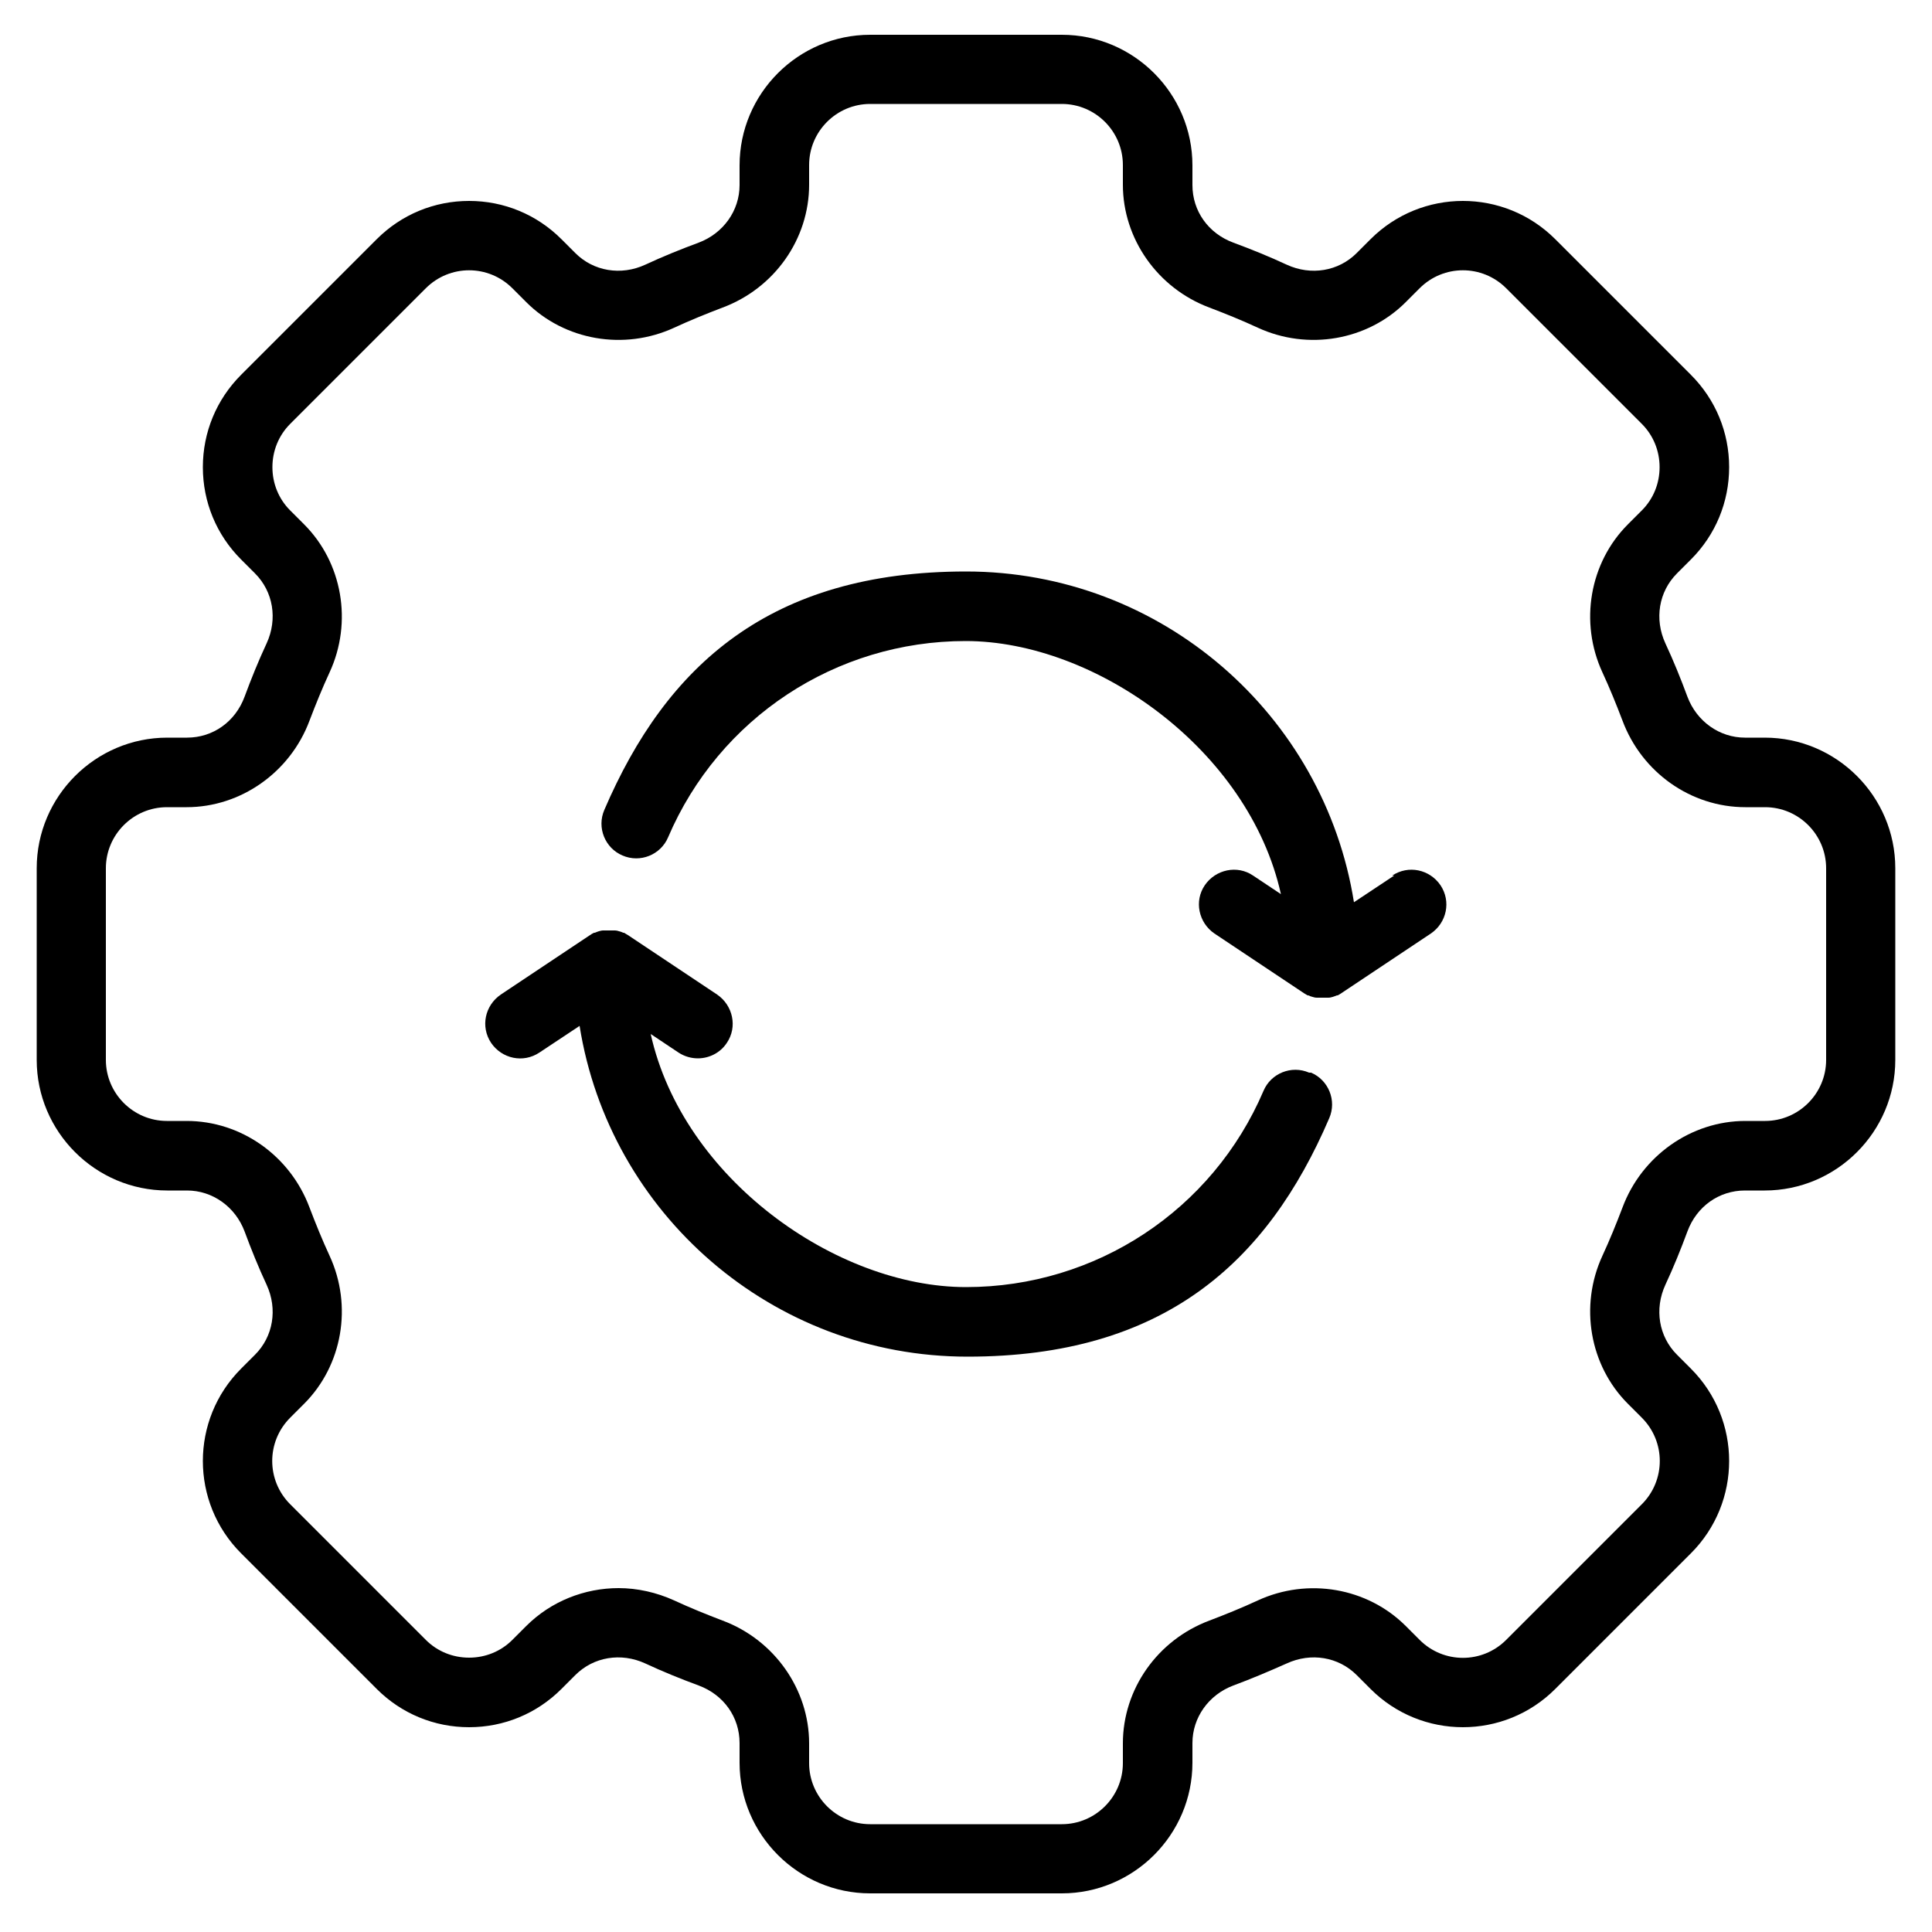 <svg viewBox="0 0 500 500" version="1.1" xmlns="http://www.w3.org/2000/svg">
  
  <g>
    <g id="Layer_1">
      <g>
        <path d="M456.7,190.9h-5.1c-6.6,0-12.5-4.2-14.9-10.6-1.7-4.6-3.6-9.3-5.7-13.8-2.9-6.3-1.7-13.4,3-18.1l3.6-3.6c6.4-6.4,9.9-14.9,9.9-23.9s-3.5-17.5-9.9-23.9l-35.1-35.1c-13.2-13.2-34.6-13.2-47.8,0l-3.6,3.6c-4.7,4.7-11.8,5.9-18.1,3-4.5-2.1-9.2-4-13.8-5.7-6.5-2.4-10.6-8.2-10.6-14.9v-5.1c0-18.6-15.2-33.8-33.8-33.8h-49.6c-18.6,0-33.8,15.2-33.8,33.8v5.1c0,6.6-4.2,12.5-10.6,14.9-4.6,1.7-9.3,3.6-13.8,5.7-6.3,2.9-13.4,1.7-18.1-3l-3.6-3.6c-6.4-6.4-14.9-9.9-23.9-9.9s-17.5,3.5-23.9,9.9l-35.1,35.1c-6.4,6.4-9.9,14.9-9.9,23.9s3.5,17.5,9.9,23.9l3.6,3.6c4.7,4.7,5.9,11.8,3,18.1-2.1,4.5-4,9.2-5.7,13.8-2.4,6.5-8.2,10.6-14.9,10.6h-5.1c-18.6,0-33.8,15.2-33.8,33.8v49.6c0,18.6,15.2,33.8,33.8,33.8h5.1c6.6,0,12.5,4.2,14.9,10.6,1.7,4.6,3.6,9.3,5.7,13.8,2.9,6.3,1.7,13.4-3,18.1l-3.6,3.6c-13.2,13.2-13.2,34.6,0,47.8l35.1,35.1c6.4,6.4,14.9,9.9,23.9,9.9s17.5-3.5,23.9-9.9l3.6-3.6c4.7-4.7,11.8-5.9,18.1-3,4.5,2.1,9.2,4,13.8,5.7,6.5,2.4,10.6,8.2,10.6,14.9v5.1c0,18.6,15.2,33.8,33.8,33.8h49.6c18.6,0,33.8-15.2,33.8-33.8v-5.1c0-6.6,4.2-12.5,10.6-14.9,4.6-1.7,9.3-3.7,13.8-5.7,6.3-2.9,13.4-1.7,18.1,3l3.6,3.6c13.2,13.2,34.6,13.2,47.8,0l35.1-35.1c13.2-13.2,13.2-34.6,0-47.8l-3.6-3.6c-4.7-4.7-5.9-11.8-3-18.1,2.1-4.5,4-9.2,5.7-13.8,2.4-6.5,8.2-10.6,14.9-10.6h5.1c18.6,0,33.8-15.2,33.8-33.8v-49.6c0-18.6-15.2-33.8-33.8-33.8ZM472.6,274.3c0,8.7-7.1,15.8-15.8,15.8h-5.1c-14,0-26.8,9-31.8,22.4-1.6,4.2-3.3,8.4-5.2,12.5-6,13-3.3,28.4,6.6,38.3l3.6,3.6c6.2,6.2,6.2,16.2,0,22.4l-35.1,35.1c-6.2,6.2-16.2,6.2-22.4,0l-3.6-3.6c-9.9-9.9-25.3-12.6-38.3-6.6-4.1,1.9-8.3,3.6-12.5,5.2-13.4,5-22.4,17.7-22.4,31.8v5.1c0,8.7-7.1,15.8-15.8,15.8h-49.6c-8.7,0-15.8-7.1-15.8-15.8v-5.1c0-14-9-26.8-22.4-31.8-4.2-1.6-8.4-3.3-12.5-5.2-4.6-2.1-9.6-3.2-14.4-3.2-8.8,0-17.5,3.4-23.9,9.8l-3.6,3.6c-3,3-7,4.6-11.2,4.6s-8.2-1.6-11.2-4.6l-35.1-35.1c-6.2-6.2-6.2-16.2,0-22.4l3.6-3.6c9.9-9.9,12.6-25.3,6.6-38.3-1.9-4.1-3.6-8.3-5.2-12.5-5-13.4-17.7-22.4-31.8-22.4h-5.1c-8.7,0-15.8-7.1-15.8-15.8v-49.6c0-8.7,7.1-15.8,15.8-15.8h5.1c14,0,26.8-9,31.8-22.4,1.6-4.2,3.3-8.4,5.2-12.5,6-13,3.3-28.4-6.6-38.3l-3.6-3.6c-3-3-4.6-7-4.6-11.2s1.6-8.2,4.6-11.2l35.1-35.1c6.2-6.2,16.2-6.2,22.4,0l3.6,3.6c9.9,9.9,25.3,12.6,38.3,6.6,4.1-1.9,8.3-3.6,12.5-5.2,13.4-5,22.4-17.7,22.4-31.8v-5.1c0-8.7,7.1-15.8,15.8-15.8h49.6c8.7,0,15.8,7.1,15.8,15.8v5.1c0,14,9,26.8,22.4,31.8,4.2,1.6,8.4,3.3,12.5,5.2,13,6,28.4,3.3,38.3-6.6l3.6-3.6c6.2-6.2,16.2-6.2,22.4,0l35.1,35.1c3,3,4.6,7,4.6,11.2s-1.6,8.2-4.6,11.2l-3.6,3.6c-9.9,9.9-12.6,25.3-6.6,38.3,1.9,4.1,3.6,8.3,5.2,12.5,5,13.4,17.7,22.4,31.8,22.4h5.1c8.7,0,15.8,7.1,15.8,15.8v49.6Z"></path>
        <path d="M338.8,277.6c-4.6-2-9.9.2-11.8,4.7-13.2,30.9-43.4,50.8-77,50.8s-73.3-28.1-81.6-65.5l7.2,4.8c1.5,1,3.3,1.5,5,1.5,2.9,0,5.8-1.4,7.5-4,2.8-4.1,1.6-9.7-2.5-12.5l-23.1-15.4s0,0,0,0h0s0,0,0,0c-.3-.2-.7-.4-1-.6,0,0-.1,0-.2,0-.4-.2-.7-.3-1.1-.4,0,0,0,0,0,0-.3-.1-.7-.2-1.1-.2,0,0-.2,0-.3,0-.4,0-.8,0-1.2,0s-.8,0-1.2,0c0,0-.2,0-.3,0-.4,0-.7.1-1.1.2,0,0,0,0,0,0-.4.1-.8.3-1.1.4,0,0-.1,0-.2,0-.4.2-.7.4-1,.6,0,0,0,0,0,0h0s0,0,0,0l-23.1,15.4c-4.1,2.8-5.3,8.3-2.5,12.5,2.8,4.1,8.3,5.3,12.5,2.5l10.4-6.9c7.7,48.5,49.8,85.6,100.4,85.6s77.5-24.2,93.6-61.7c2-4.6-.2-9.9-4.7-11.8Z"></path>
        <path d="M360.8,226.6l-10.4,6.9c-7.7-48.5-49.8-85.6-100.4-85.6s-77.5,24.2-93.6,61.7c-2,4.6.2,9.9,4.7,11.8,4.6,2,9.9-.2,11.8-4.7,13.2-30.9,43.4-50.8,77-50.8s73.3,28.1,81.6,65.5l-7.2-4.8c-4.1-2.8-9.7-1.6-12.5,2.5-2.8,4.1-1.6,9.7,2.5,12.5l23.1,15.4s0,0,0,0h0s0,0,0,0c.3.2.7.4,1,.6,0,0,.1,0,.2,0,.4.2.7.3,1.1.4,0,0,0,0,0,0,.3.1.7.2,1.1.2,0,0,.2,0,.3,0,.4,0,.8,0,1.2,0s.8,0,1.2,0c0,0,.2,0,.3,0,.4,0,.7-.1,1.1-.2,0,0,0,0,0,0,.4-.1.8-.3,1.1-.4,0,0,.1,0,.2,0,.4-.2.7-.4,1-.6,0,0,0,0,0,0h0s0,0,0,0l23.1-15.4c4.1-2.8,5.3-8.3,2.5-12.5-2.8-4.1-8.3-5.3-12.5-2.5Z"></path>
      </g>
    </g>
  </g>
</svg>